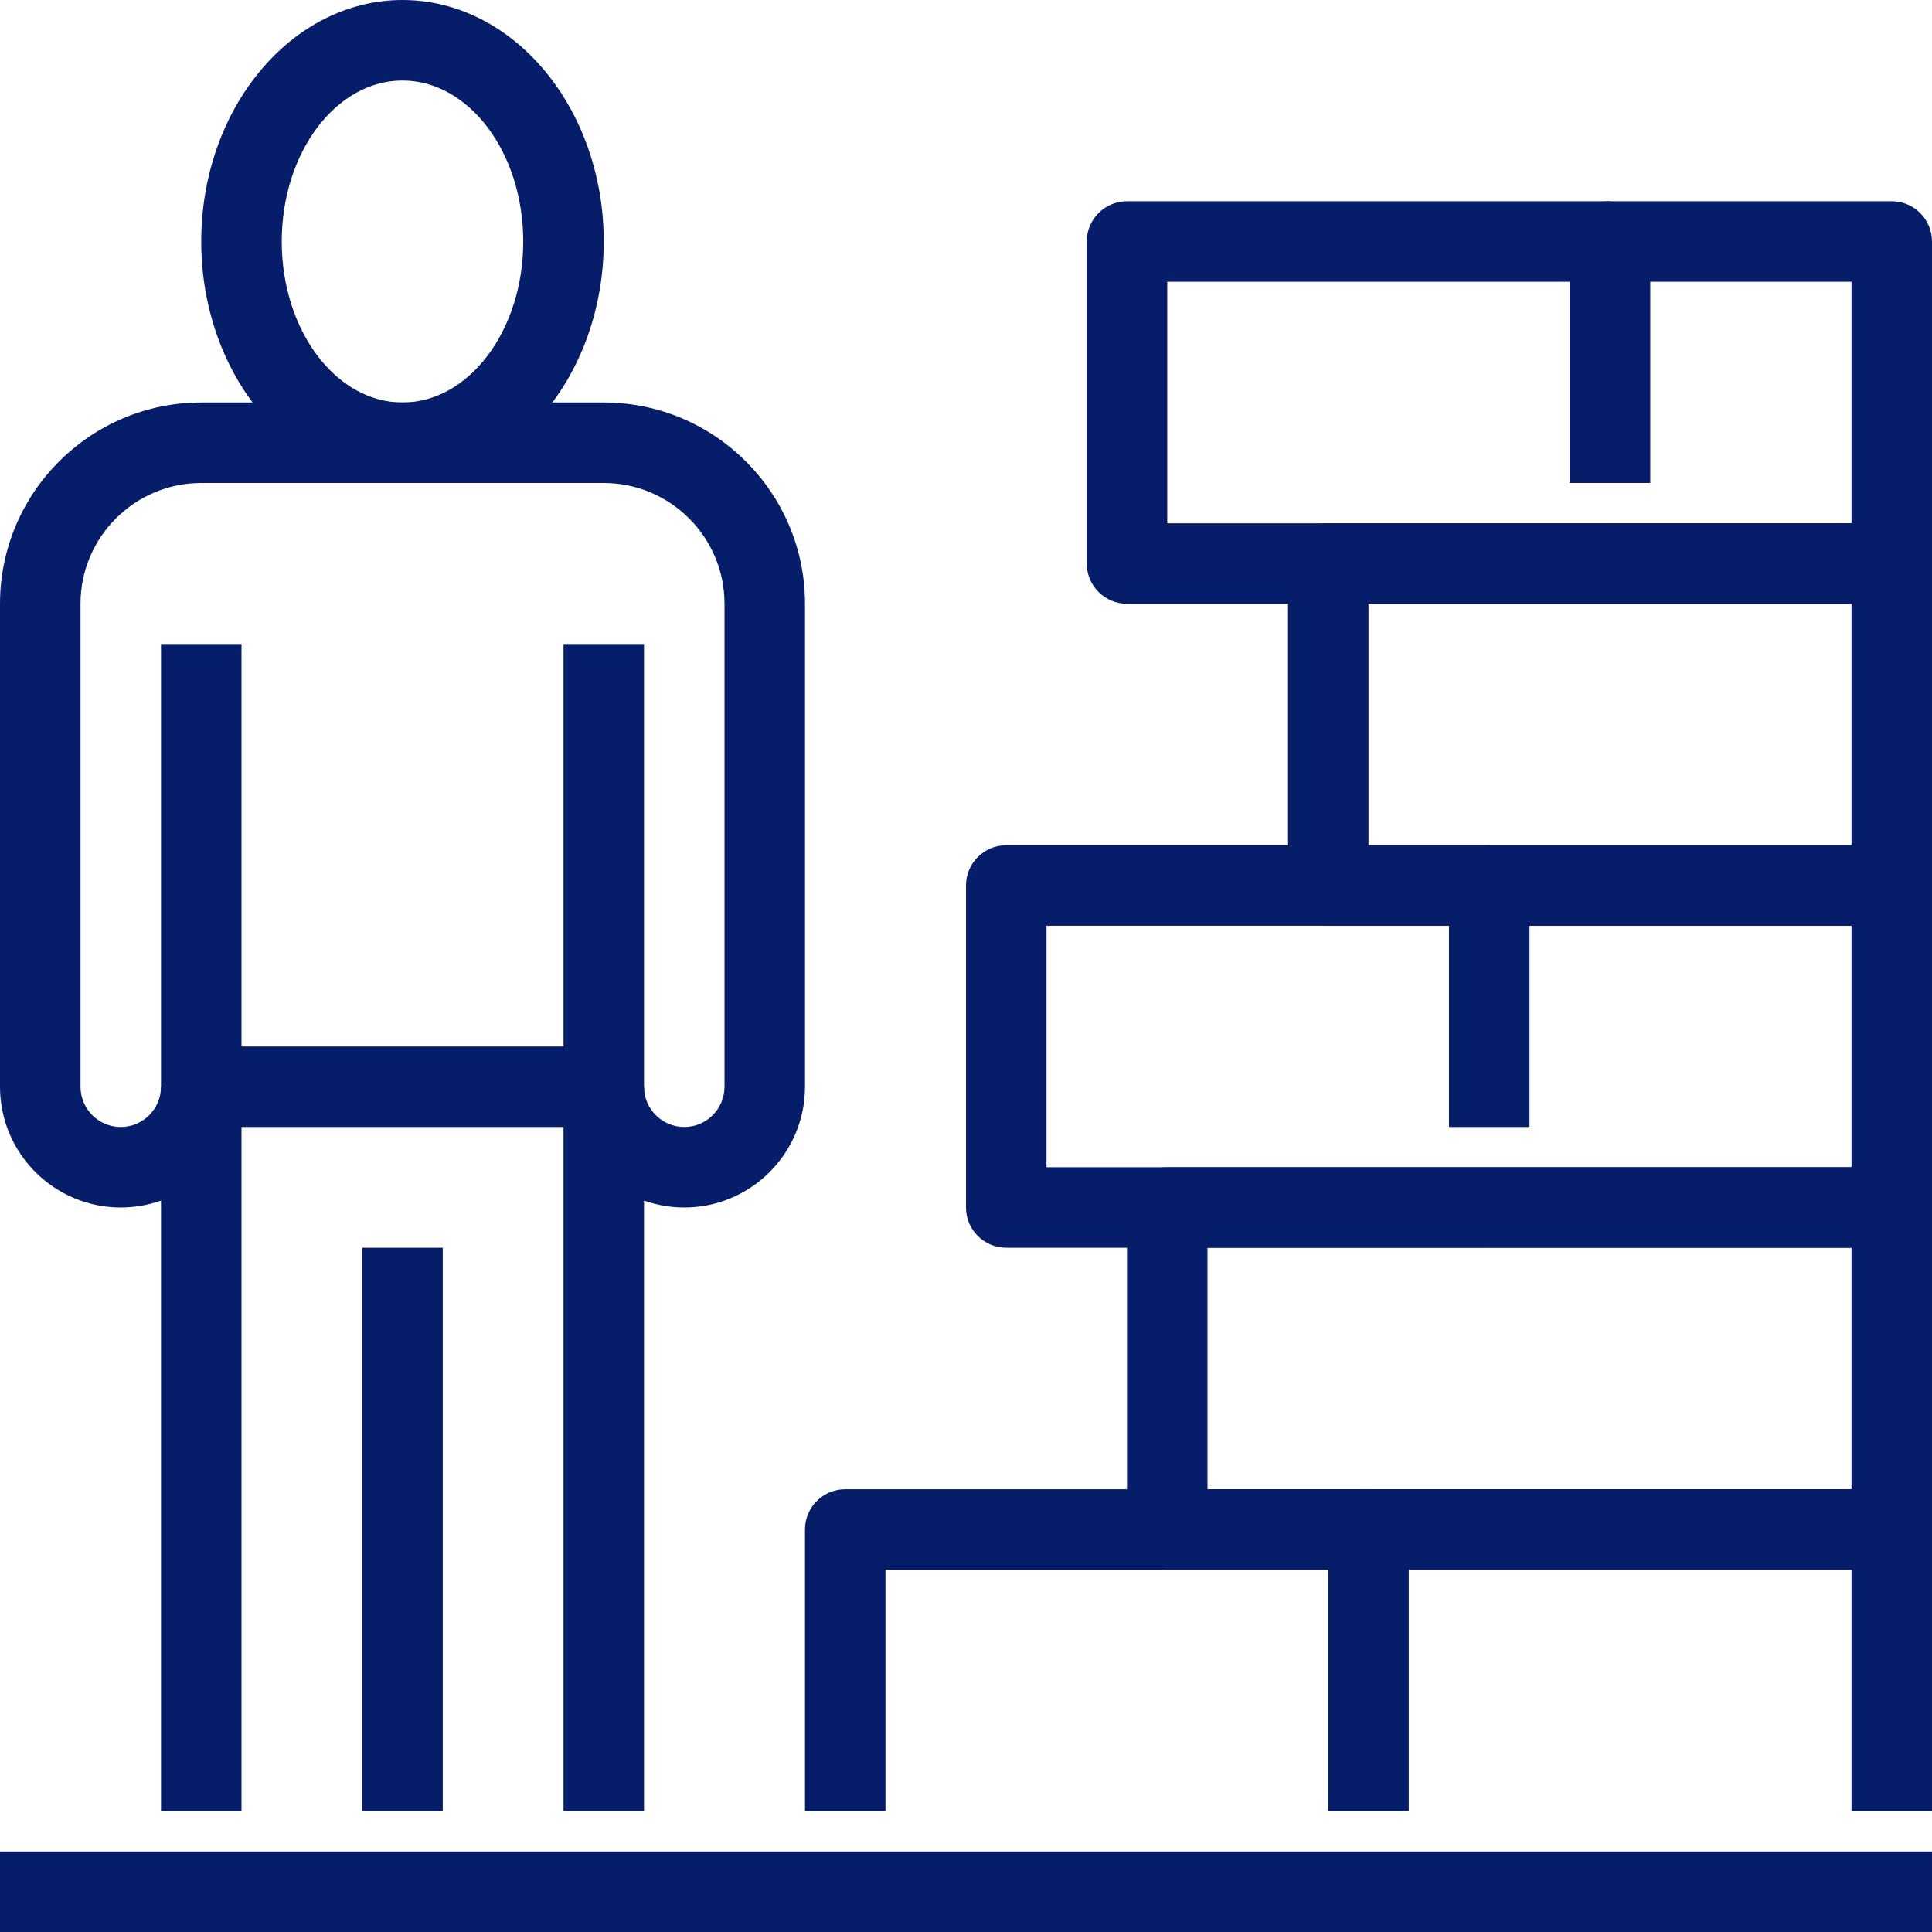 <?xml version="1.0" encoding="utf-8"?>
<!-- Generator: Adobe Illustrator 15.0.0, SVG Export Plug-In . SVG Version: 6.00 Build 0)  -->
<!DOCTYPE svg PUBLIC "-//W3C//DTD SVG 1.1//EN" "http://www.w3.org/Graphics/SVG/1.1/DTD/svg11.dtd">
<svg version="1.1" id="Layer_1" xmlns="http://www.w3.org/2000/svg" xmlns:xlink="http://www.w3.org/1999/xlink" x="0px" y="0px"
	 width="100px" height="100px" viewBox="0 0 100 100" enable-background="new 0 0 100 100" xml:space="preserve">
<g>
	<g>
		<rect y="95.833" fill="#061D69" width="100" height="4.167"/>
	</g>
	<g>
		<g>
			<path fill="#061D69" d="M20.833,25c-5.744,0-10.417-5.607-10.417-12.5S15.09,0,20.833,0C26.577,0,31.25,5.607,31.25,12.5
				S26.577,25,20.833,25z M20.833,4.167c-3.447,0-6.25,3.738-6.25,8.333s2.803,8.333,6.25,8.333c3.446,0,6.25-3.738,6.25-8.333
				S24.28,4.167,20.833,4.167z"/>
		</g>
		<g>
			<rect x="29.167" y="56.25" fill="#061D69" width="4.167" height="37.5"/>
		</g>
		<g>
			<rect x="18.75" y="64.583" fill="#061D69" width="4.167" height="29.167"/>
		</g>
		<g>
			<rect x="8.333" y="56.25" fill="#061D69" width="4.167" height="37.5"/>
		</g>
		<g>
			<path fill="#061D69" d="M35.417,62.5c-3.446,0-6.25-2.804-6.25-6.25V33.333h4.167V56.25c0,1.149,0.936,2.083,2.083,2.083
				S37.5,57.399,37.5,56.25v-25c0-3.446-2.804-6.25-6.25-6.25H10.417c-3.446,0-6.25,2.804-6.25,6.25v25
				c0,1.149,0.936,2.083,2.083,2.083s2.083-0.934,2.083-2.083V33.333H12.5V56.25c0,3.446-2.804,6.25-6.25,6.25S0,59.696,0,56.25v-25
				c0-5.743,4.673-10.417,10.417-10.417H31.25c5.743,0,10.417,4.673,10.417,10.417v25C41.667,59.696,38.863,62.5,35.417,62.5z"/>
		</g>
		<g>
			<rect x="10.417" y="54.167" fill="#061D69" width="20.833" height="4.166"/>
		</g>
	</g>
	<g>
		<path fill="#061D69" d="M100,93.75h-4.167v-12.5H72.917v12.5H68.75V79.167c0-1.151,0.932-2.084,2.083-2.084h27.084
			c1.151,0,2.083,0.933,2.083,2.084V93.75z"/>
	</g>
	<g>
		<path fill="#061D69" d="M45.833,93.75h-4.167V79.167c0-1.151,0.932-2.084,2.083-2.084h27.083v4.167h-25V93.75z"/>
	</g>
	<g>
		<path fill="#061D69" d="M97.917,64.583H77.083v-4.166h18.75v-12.5H79.167v10.417H75v-12.5c0-1.152,0.932-2.083,2.083-2.083h20.834
			c1.151,0,2.083,0.932,2.083,2.083V62.5C100,63.651,99.068,64.583,97.917,64.583z"/>
	</g>
	<g>
		<path fill="#061D69" d="M77.083,64.583h-25C50.932,64.583,50,63.651,50,62.5V45.833c0-1.152,0.932-2.083,2.083-2.083h25v4.167
			H54.167v12.5h22.916V64.583z"/>
	</g>
	<g>
		<path fill="#061D69" d="M97.917,31.25H83.333v-4.167h12.5v-12.5H85.417V25H81.25V12.5c0-1.151,0.932-2.083,2.083-2.083h14.584
			c1.151,0,2.083,0.932,2.083,2.083v16.667C100,30.318,99.068,31.25,97.917,31.25z"/>
	</g>
	<g>
		<path fill="#061D69" d="M83.333,31.25h-25c-1.151,0-2.083-0.932-2.083-2.083V12.5c0-1.151,0.932-2.083,2.083-2.083h25v4.167
			H60.417v12.5h22.916V31.25z"/>
	</g>
	<g>
		<path fill="#061D69" d="M97.917,81.25h-37.5c-1.151,0-2.084-0.932-2.084-2.083V62.5c0-1.151,0.933-2.083,2.084-2.083h37.5
			c1.151,0,2.083,0.932,2.083,2.083v16.667C100,80.318,99.068,81.25,97.917,81.25z M62.5,77.083h33.333v-12.5H62.5V77.083z"/>
	</g>
	<g>
		<path fill="#061D69" d="M97.917,47.917H68.75c-1.151,0-2.083-0.932-2.083-2.083V29.167c0-1.151,0.932-2.083,2.083-2.083h29.167
			c1.151,0,2.083,0.932,2.083,2.083v16.667C100,46.985,99.068,47.917,97.917,47.917z M70.833,43.75h25v-12.5h-25V43.75z"/>
	</g>
</g>
</svg>
